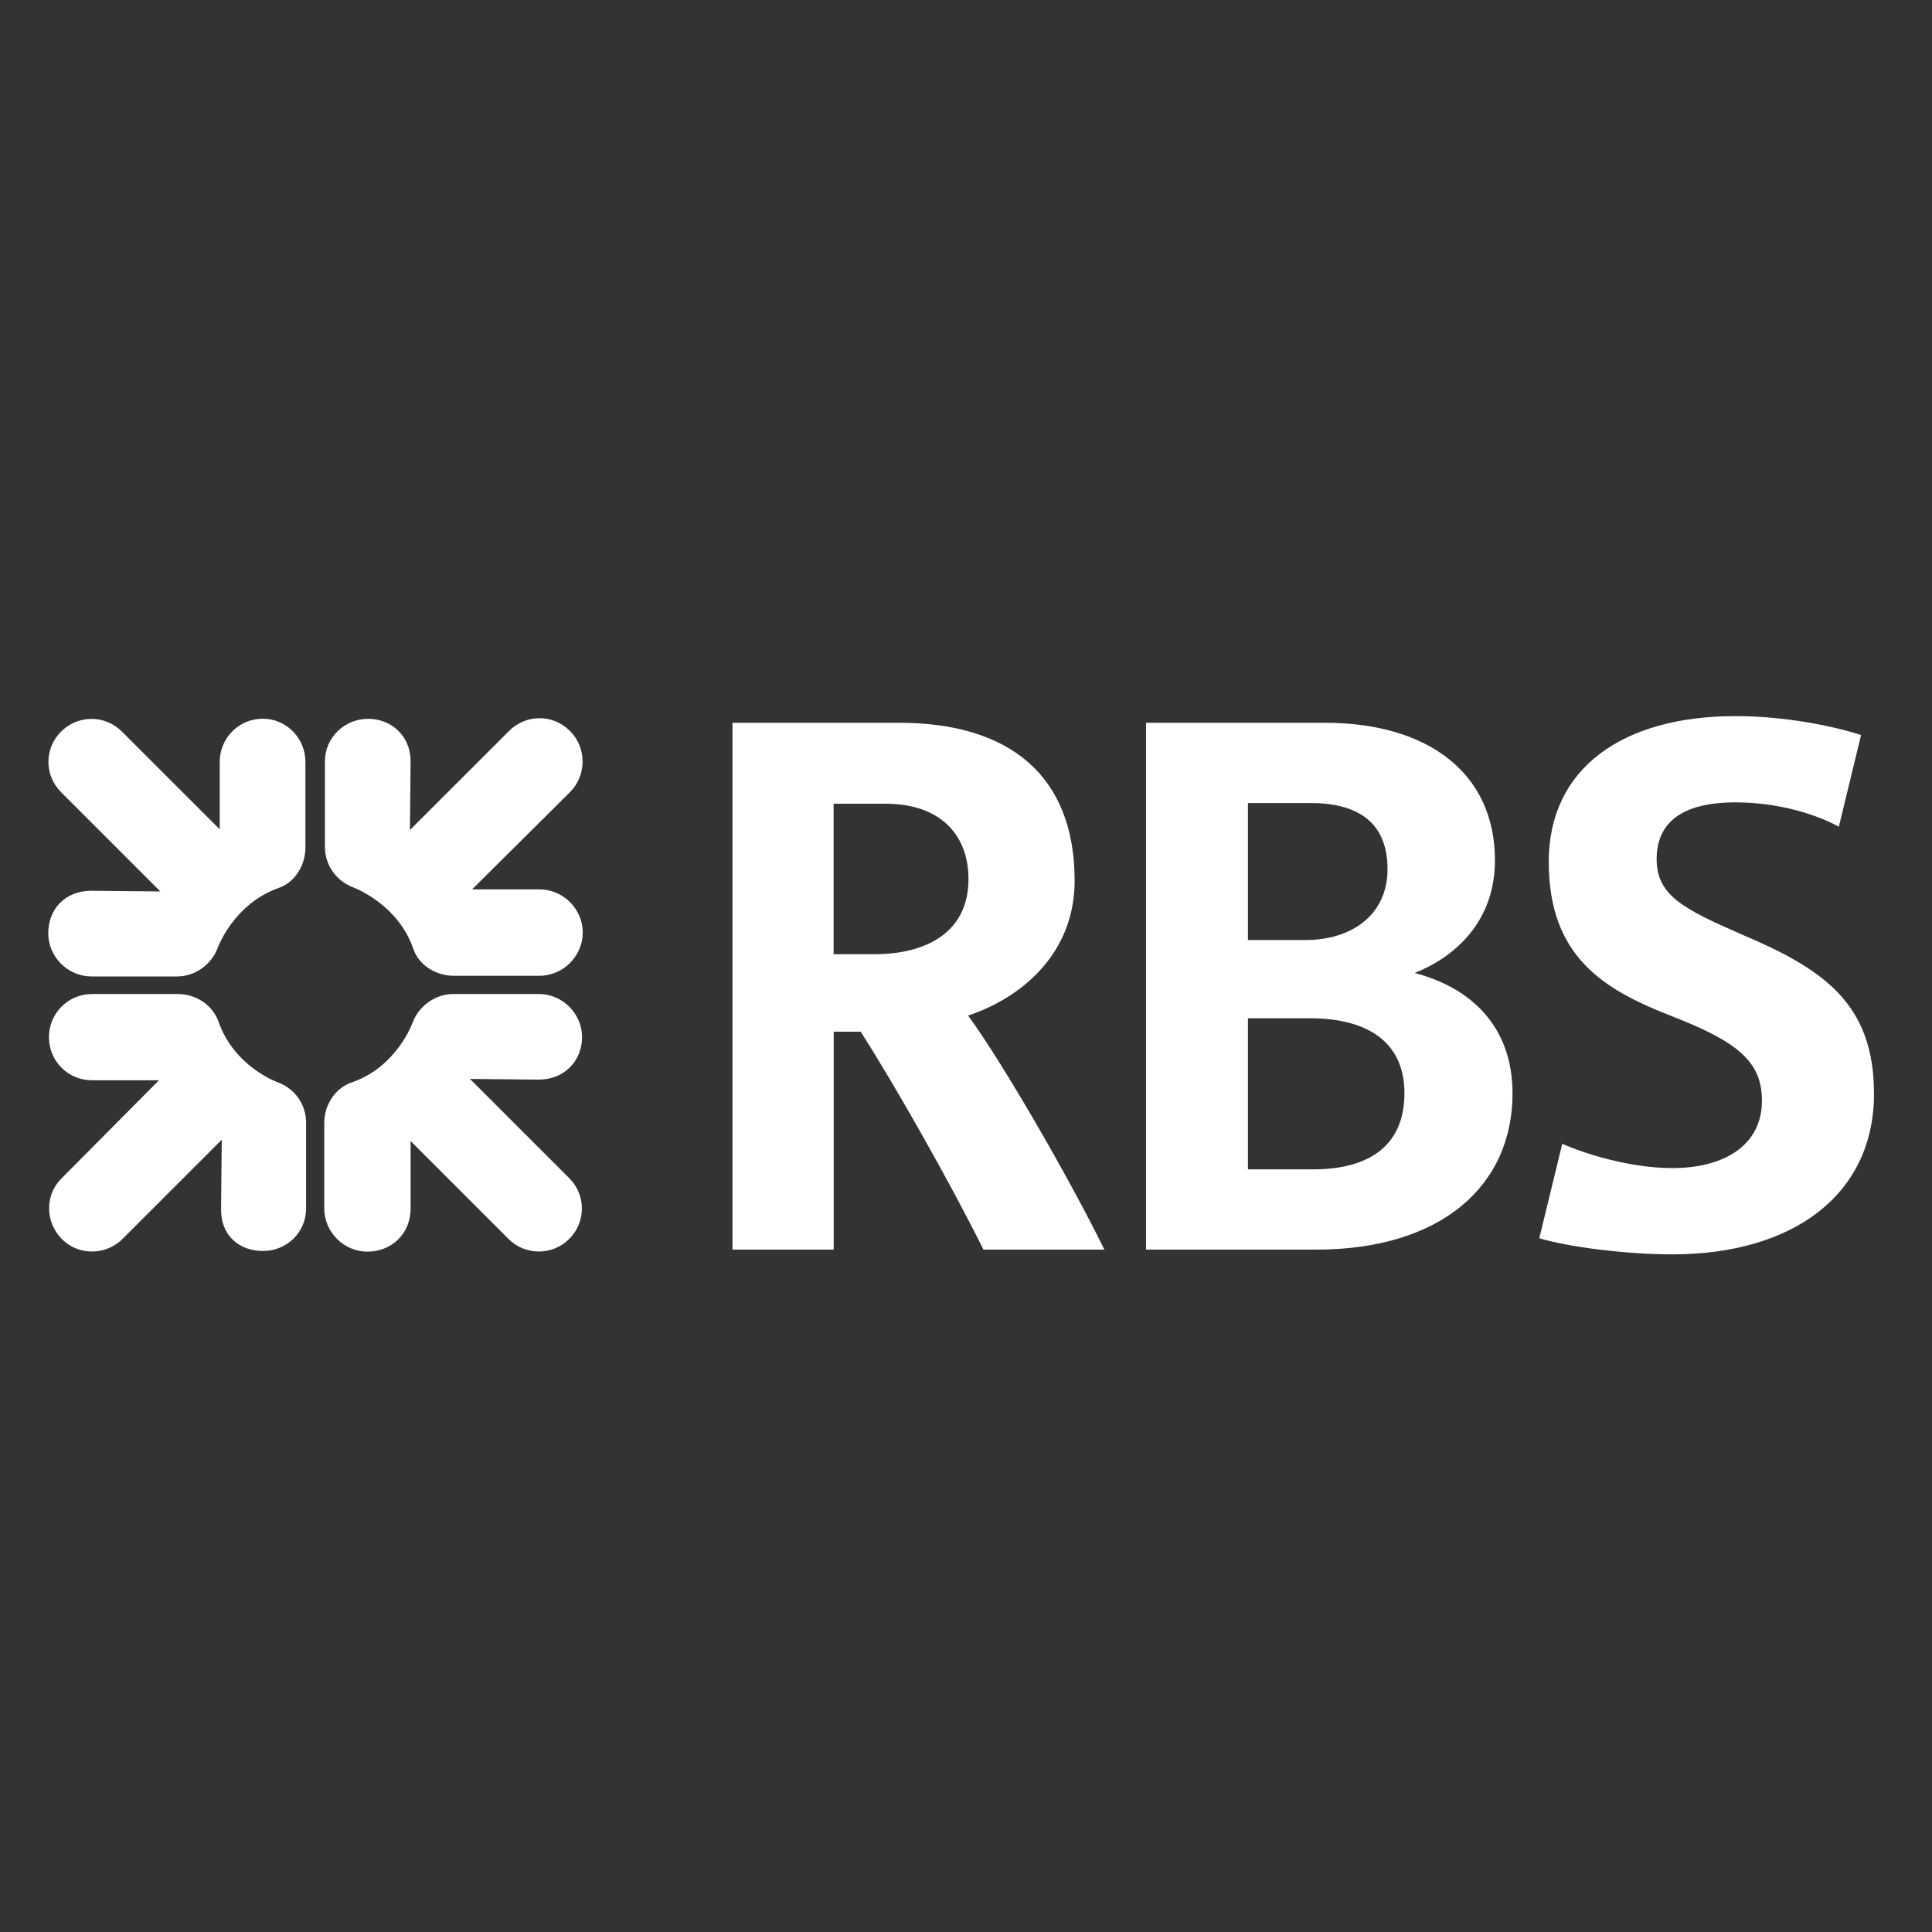<?xml version="1.0" encoding="utf-8"?>
<!-- Generator: Adobe Illustrator 26.3.1, SVG Export Plug-In . SVG Version: 6.00 Build 0)  -->
<svg version="1.1" id="Layer_1" xmlns="http://www.w3.org/2000/svg" xmlns:xlink="http://www.w3.org/1999/xlink" x="0px" y="0px"
	 viewBox="0 0 200 200" style="enable-background:new 0 0 200 200;" xml:space="preserve">
<rect x="0" y="0" width="200" height="200" fill="#333333" stroke="none"/>
<style type="text/css">
	.st0{fill:#FFFFFF;}
</style>
<g id="layer1" transform="translate(-74.706,-178.177)">
	<g id="g2814" transform="translate(0.132,-0.132)">
		<path id="path2685" class="st0" d="M130.42,279.32h-8.87c-1.89,0-3.63-1.12-4.19-2.79c-1.61-4.68-6.22-6.36-6.22-6.36
			c-1.68-0.63-2.93-2.23-2.93-4.19v-8.87c0-2.44,2.03-4.39,4.47-4.39c2.45,0,4.4,1.82,4.4,4.39l-0.07,7.12l10.27-10.26
			c1.75-1.75,4.54-1.75,6.29,0c1.75,1.74,1.75,4.6,0,6.35l-10.13,10.06h6.99c2.45,0,4.47,2.03,4.47,4.47
			C134.89,277.29,132.87,279.32,130.42,279.32 M130.35,290.07l-7.12-0.07l10.27,10.27c1.75,1.75,1.75,4.54,0,6.29
			c-1.74,1.74-4.54,1.74-6.29,0l-10.13-10.13v6.98c0,2.66-2.02,4.47-4.47,4.47c-2.44,0-4.47-2.03-4.47-4.47v-8.87
			c0-1.89,1.19-3.64,2.87-4.19c4.68-1.61,6.29-6.21,6.29-6.21c0.63-1.67,2.31-2.93,4.19-2.93h8.87c2.45,0,4.47,2.03,4.47,4.47
			C134.82,288.11,133.01,290.07,130.35,290.07 M101.79,307.81c-2.45,0-4.4-1.61-4.33-4.4l0.07-7.12l-10.27,10.27
			c-1.74,1.74-4.61,1.74-6.29,0c-1.75-1.75-1.75-4.61,0-6.29l10.06-10.13h-6.92c-2.52,0-4.47-2.02-4.47-4.46
			c0-2.44,1.95-4.47,4.47-4.47h8.87c1.88,0,3.56,1.12,4.19,2.79c1.61,4.74,6.15,6.35,6.15,6.35c1.74,0.63,2.94,2.24,2.94,4.19v8.87
			C106.26,305.85,104.3,307.81,101.79,307.81 M103.39,270.24c-4.68,1.68-6.29,6.21-6.29,6.21c-0.63,1.68-2.3,2.94-4.19,2.94h-8.87
			c-2.45,0-4.47-2.03-4.47-4.47c0-2.44,1.68-4.4,4.47-4.4l7.13,0.07L80.9,260.32c-1.75-1.75-1.75-4.54,0-6.28
			c1.75-1.75,4.54-1.75,6.29,0l10.13,10.12v-6.99c0-2.44,1.96-4.46,4.47-4.46c2.44,0,4.4,2.03,4.4,4.46v8.87
			C106.19,267.93,105.07,269.68,103.39,270.24"/>
		<path id="path2697" class="st0" d="M247.68,308.16c-4.75,0-10.75-0.76-13.76-1.67l2.38-9.78c2.16,0.98,6.98,2.52,11.38,2.52
			c5.31,0,9.29-2.3,9.29-6.99c0-3.98-2.45-6.07-9.29-8.72c-6.98-2.72-12.78-6.08-12.78-16c0-9.71,7.68-15.08,19.34-15.08
			c4.96,0,9.99,0.98,12.99,1.96l-2.3,9.49c-2.03-1.12-5.94-2.52-10.69-2.52c-5.66,0-8.17,2.17-8.17,5.87c0,3.78,2.79,5.17,8.87,7.83
			c8.39,3.56,13.63,7.12,13.63,16.47C268.57,301.87,260.33,308.16,247.68,308.16 M210.18,283.72h-6.42v15.64h6.77
			c5.31,0,9.43-2.1,9.43-7.89C219.96,286.16,216.12,283.72,210.18,283.72 M210.25,261.44h-6.49v14.18h6c4.54,0,8.45-2.45,8.45-7.34
			C218.21,263.67,215.42,261.44,210.25,261.44 M210.81,307.67h-17.6v-54.54h18.51c10.62,0,17.61,5.16,17.61,14.24
			c0,6.43-4.26,10.06-8.31,11.66c5.59,1.47,10.13,5.31,10.13,12.49C231.14,301.03,223.8,307.67,210.81,307.67 M166.25,261.51h-5.38
			v15.58h4.19c5.66,0,9.77-2.45,9.77-7.75C174.84,264.65,171.83,261.51,166.25,261.51 M176.38,307.67
			c-3.28-6.64-9.21-17.12-12.71-22.56h-2.79v22.56h-10.48v-54.54h17.26c11.38,0,18.16,5.44,18.16,16.34
			c0,7.47-5.38,12.09-11.03,13.97c3.63,4.95,10.62,17.1,14.11,24.23H176.38z"/>
	</g>
</g>
</svg>
